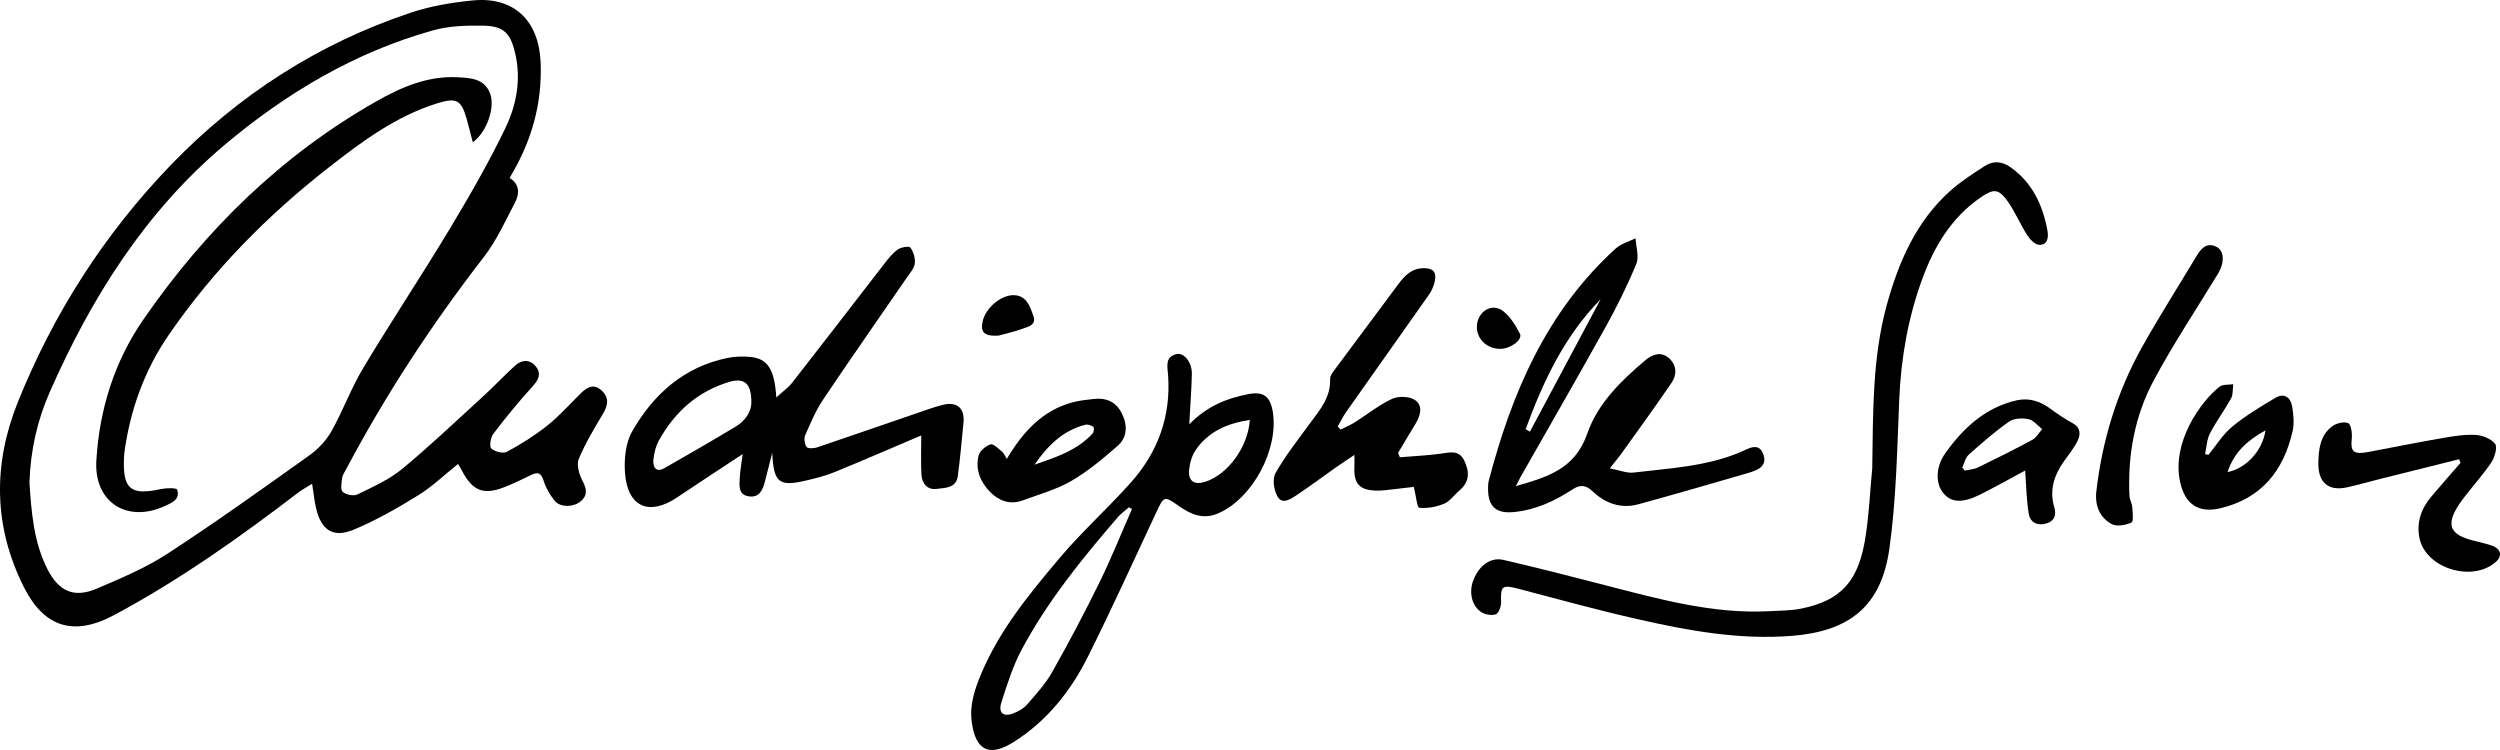 <svg xmlns="http://www.w3.org/2000/svg" width="100" height="30" viewBox="0 0 100 30" fill="none"><path d="M12.488 19.351C12.262 19.492 12.085 19.583 11.932 19.701C9.581 21.501 7.172 23.207 4.56 24.605C2.977 25.453 1.781 25.117 0.963 23.499C-0.263 21.071 -0.29 18.574 0.721 16.066C2.151 12.518 4.175 9.363 6.821 6.612C9.546 3.787 12.75 1.733 16.45 0.501C17.234 0.24 18.071 0.102 18.896 0.019C20.539 -0.149 21.55 0.807 21.624 2.475C21.697 4.145 21.261 5.672 20.384 7.116C20.782 7.364 20.79 7.736 20.605 8.092C20.218 8.831 19.869 9.611 19.365 10.264C17.294 12.943 15.439 15.76 13.853 18.756C13.788 18.877 13.701 18.998 13.684 19.128C13.66 19.313 13.613 19.596 13.709 19.677C13.848 19.792 14.145 19.853 14.3 19.776C14.91 19.478 15.553 19.194 16.074 18.767C17.191 17.846 18.242 16.843 19.313 15.865C19.755 15.462 20.166 15.021 20.607 14.621C20.869 14.384 21.188 14.365 21.425 14.649C21.665 14.936 21.55 15.187 21.302 15.457C20.752 16.063 20.231 16.697 19.735 17.35C19.624 17.496 19.567 17.863 19.651 17.94C19.796 18.07 20.125 18.155 20.28 18.07C20.845 17.764 21.395 17.419 21.899 17.017C22.378 16.634 22.79 16.168 23.229 15.735C23.485 15.484 23.754 15.327 24.07 15.625C24.375 15.912 24.321 16.212 24.119 16.551C23.771 17.138 23.414 17.725 23.152 18.354C23.057 18.579 23.158 18.952 23.283 19.197C23.444 19.508 23.534 19.77 23.256 20.029C22.97 20.297 22.406 20.308 22.188 20.032C22 19.798 21.834 19.519 21.746 19.233C21.645 18.896 21.501 18.872 21.229 19.007C20.877 19.18 20.523 19.351 20.161 19.492C19.338 19.809 18.904 19.635 18.485 18.841C18.439 18.753 18.387 18.67 18.322 18.557C17.777 18.993 17.292 19.464 16.733 19.809C15.897 20.324 15.036 20.82 14.134 21.192C13.319 21.529 12.848 21.198 12.643 20.332C12.578 20.051 12.548 19.759 12.485 19.351H12.488ZM1.178 19.31C1.257 20.465 1.339 21.666 1.898 22.766C2.353 23.662 2.963 23.932 3.873 23.544C4.84 23.13 5.829 22.717 6.707 22.143C8.636 20.887 10.51 19.544 12.385 18.207C12.731 17.959 13.052 17.615 13.262 17.243C13.722 16.421 14.049 15.52 14.532 14.715C15.651 12.849 16.858 11.036 17.981 9.17C18.774 7.849 19.548 6.51 20.215 5.124C20.662 4.197 20.855 3.167 20.602 2.111C20.417 1.331 20.147 1.042 19.346 1.028C18.673 1.014 17.973 1.033 17.332 1.212C14.199 2.083 11.447 3.723 8.971 5.807C5.813 8.475 3.655 11.901 1.996 15.669C1.492 16.81 1.219 18.012 1.178 19.313V19.31Z" fill="black"></path><path d="M36.847 17.419C35.717 17.899 34.564 18.4 33.401 18.877C33.041 19.026 32.657 19.122 32.278 19.213C31.15 19.484 30.949 19.313 30.889 18.114C30.793 18.497 30.698 18.88 30.597 19.26C30.51 19.591 30.382 19.911 29.962 19.856C29.532 19.798 29.573 19.439 29.589 19.131C29.605 18.83 29.66 18.533 29.706 18.163C28.788 18.77 27.933 19.324 27.088 19.894C25.968 20.649 25.11 20.288 25.001 18.935C24.957 18.381 25.02 17.72 25.287 17.256C26.14 15.763 27.363 14.674 29.099 14.318C29.393 14.258 29.709 14.249 30.012 14.277C30.703 14.341 30.984 14.768 31.052 15.898C31.303 15.666 31.535 15.506 31.701 15.291C32.924 13.726 34.131 12.152 35.349 10.581C35.515 10.366 35.687 10.14 35.902 9.986C36.035 9.889 36.365 9.831 36.414 9.9C36.537 10.071 36.619 10.333 36.591 10.54C36.564 10.744 36.392 10.931 36.267 11.113C35.15 12.739 34.019 14.351 32.921 15.989C32.63 16.424 32.42 16.923 32.208 17.411C32.15 17.54 32.183 17.761 32.265 17.88C32.311 17.948 32.545 17.94 32.671 17.899C34.169 17.394 35.662 16.873 37.158 16.361C37.352 16.295 37.545 16.234 37.744 16.187C38.291 16.06 38.597 16.341 38.539 16.909C38.466 17.623 38.409 18.337 38.311 19.048C38.245 19.528 37.806 19.511 37.477 19.555C37.084 19.608 36.875 19.335 36.856 18.965C36.831 18.453 36.85 17.94 36.85 17.422L36.847 17.419ZM30.055 16.074C30.05 15.33 29.766 15.101 29.175 15.275C27.924 15.647 27.009 16.457 26.374 17.587C26.235 17.833 26.156 18.133 26.134 18.414C26.115 18.671 26.235 18.921 26.576 18.726C27.532 18.177 28.494 17.629 29.437 17.058C29.834 16.816 30.066 16.438 30.055 16.074Z" fill="black"></path><path d="M74.89 18.687C74.925 16.501 74.89 14.307 75.476 12.18C75.95 10.468 76.645 8.867 77.988 7.654C78.416 7.268 78.909 6.951 79.397 6.637C79.743 6.414 80.102 6.455 80.446 6.706C81.304 7.329 81.713 8.211 81.898 9.225C81.947 9.498 81.906 9.804 81.568 9.793C81.402 9.787 81.198 9.575 81.088 9.407C80.805 8.963 80.601 8.464 80.296 8.037C79.939 7.541 79.737 7.546 79.225 7.899C78.061 8.698 77.372 9.848 76.895 11.146C76.323 12.706 76.04 14.318 75.969 15.986C75.885 17.979 75.852 19.985 75.574 21.956C75.25 24.255 73.972 25.252 71.683 25.434C69.566 25.602 67.515 25.225 65.471 24.759C63.88 24.398 62.308 23.962 60.728 23.549C60.085 23.381 60.019 23.436 60.044 24.089C60.049 24.257 59.943 24.538 59.829 24.574C59.654 24.632 59.385 24.58 59.229 24.47C58.842 24.191 58.75 23.637 58.951 23.163C59.188 22.606 59.63 22.278 60.139 22.397C61.496 22.708 62.845 23.058 64.196 23.406C66.357 23.962 68.506 24.566 70.77 24.448C71.196 24.425 71.626 24.428 72.04 24.346C73.667 24.015 74.362 23.238 74.631 21.41C74.765 20.509 74.808 19.597 74.893 18.69L74.89 18.687Z" fill="black"></path><path d="M47.568 16.973C48.287 16.242 49.066 15.934 49.916 15.768C50.532 15.647 50.807 15.84 50.911 16.468C51.156 17.973 50.11 19.922 48.742 20.528C48.151 20.79 47.66 20.594 47.172 20.253C46.559 19.82 46.559 19.834 46.241 20.515C45.339 22.438 44.462 24.379 43.511 26.278C42.819 27.659 41.87 28.846 40.544 29.682C39.576 30.291 39.023 30.026 38.871 28.885C38.775 28.188 38.991 27.565 39.252 26.942C39.99 25.189 41.184 23.745 42.385 22.32C43.276 21.264 44.312 20.335 45.233 19.302C46.314 18.092 46.843 16.65 46.723 15.002C46.698 14.652 46.592 14.28 47.058 14.164C47.361 14.09 47.685 14.498 47.674 14.955C47.66 15.589 47.611 16.22 47.57 16.973H47.568ZM45.279 20.36L45.159 20.291C45.009 20.424 44.843 20.539 44.712 20.688C43.282 22.347 41.9 24.048 40.862 25.994C40.511 26.65 40.285 27.38 40.056 28.094C39.92 28.516 40.135 28.692 40.541 28.532C40.74 28.452 40.95 28.337 41.086 28.177C41.443 27.766 41.819 27.355 42.086 26.884C42.751 25.707 43.383 24.511 43.979 23.296C44.451 22.336 44.848 21.339 45.279 20.36ZM49.992 16.796C49.088 16.934 48.347 17.259 47.84 17.982C47.682 18.207 47.592 18.513 47.565 18.792C47.521 19.247 47.772 19.412 48.211 19.271C49.102 18.985 49.922 17.893 49.992 16.799V16.796Z" fill="black"></path><path d="M60.643 19.442C61.897 19.081 63.003 18.761 63.49 17.345C63.91 16.132 64.853 15.22 65.828 14.398C66.103 14.17 66.449 14.048 66.76 14.327C67.073 14.605 67.082 14.991 66.861 15.313C66.207 16.275 65.52 17.215 64.842 18.163C64.736 18.312 64.616 18.45 64.392 18.734C64.793 18.811 65.079 18.935 65.346 18.902C66.793 18.728 68.261 18.662 69.632 18.078C69.929 17.951 70.356 17.662 70.536 18.18C70.708 18.673 70.269 18.819 69.901 18.927C68.449 19.349 66.997 19.77 65.539 20.17C64.842 20.36 64.218 20.142 63.706 19.654C63.431 19.393 63.204 19.379 62.899 19.577C62.18 20.049 61.412 20.401 60.54 20.484C59.845 20.55 59.518 20.258 59.523 19.55C59.523 19.448 59.523 19.34 59.548 19.241C60.469 15.713 61.869 12.447 64.624 9.944C64.839 9.749 65.153 9.666 65.422 9.531C65.439 9.875 65.572 10.27 65.452 10.556C65.095 11.427 64.673 12.273 64.215 13.097C63.098 15.107 61.951 17.094 60.815 19.092C60.766 19.18 60.722 19.271 60.638 19.437L60.643 19.442ZM61.025 17.168L61.196 17.268C62.139 15.501 63.082 13.737 64.025 11.97C62.572 13.45 61.722 15.269 61.025 17.168Z" fill="black"></path><path d="M56.561 19.475C56.318 19.503 56.035 19.539 55.752 19.569C55.514 19.594 55.277 19.632 55.043 19.624C54.367 19.605 54.139 19.337 54.177 18.648C54.182 18.535 54.177 18.42 54.177 18.196C53.888 18.392 53.664 18.535 53.449 18.687C52.921 19.062 52.4 19.448 51.861 19.809C51.627 19.966 51.291 20.192 51.101 19.864C50.956 19.61 50.888 19.156 51.019 18.924C51.417 18.227 51.918 17.59 52.392 16.942C52.787 16.405 53.234 15.903 53.204 15.159C53.199 15.013 53.343 14.85 53.441 14.715C54.267 13.599 55.098 12.491 55.926 11.377C56.188 11.025 56.457 10.73 56.956 10.727C57.375 10.727 57.465 10.931 57.386 11.273C57.345 11.452 57.266 11.634 57.16 11.785C56.059 13.354 54.948 14.914 53.844 16.482C53.716 16.664 53.621 16.868 53.509 17.061L53.624 17.182C53.806 17.091 54 17.011 54.174 16.904C54.678 16.587 55.149 16.201 55.686 15.953C55.942 15.834 56.389 15.851 56.61 16.008C56.942 16.248 56.806 16.653 56.602 16.984C56.37 17.358 56.149 17.739 55.923 18.116L55.994 18.29C56.539 18.246 57.087 18.221 57.626 18.147C57.991 18.097 58.351 17.987 58.563 18.409C58.781 18.847 58.798 19.266 58.381 19.616C58.171 19.792 58.002 20.049 57.765 20.148C57.457 20.277 57.097 20.343 56.77 20.311C56.683 20.302 56.64 19.834 56.553 19.475H56.561Z" fill="black"></path><path d="M98.361 18.37C97.312 18.632 96.26 18.891 95.211 19.156C94.767 19.266 94.326 19.398 93.876 19.495C93.143 19.654 92.726 19.304 92.734 18.541C92.74 17.981 92.803 17.419 93.282 17.055C93.446 16.931 93.748 16.854 93.922 16.923C94.037 16.97 94.094 17.32 94.072 17.524C94.012 18.078 94.132 18.194 94.756 18.075C95.74 17.89 96.721 17.692 97.707 17.521C98.14 17.447 98.587 17.372 99.023 17.397C99.298 17.414 99.647 17.549 99.805 17.755C99.906 17.888 99.788 18.29 99.655 18.494C99.333 18.976 98.938 19.409 98.584 19.872C98.437 20.062 98.295 20.258 98.189 20.473C97.93 20.991 98.053 21.317 98.6 21.52C98.949 21.65 99.325 21.702 99.677 21.824C100.05 21.956 100.102 22.242 99.824 22.485C98.884 23.304 97.034 22.733 96.781 21.534C96.65 20.903 96.846 20.343 97.255 19.861C97.639 19.406 98.034 18.96 98.423 18.511L98.361 18.37Z" fill="black"></path><path d="M88.34 18.191C88.653 17.811 88.92 17.367 89.293 17.061C89.827 16.623 90.427 16.262 91.021 15.911C91.367 15.707 91.628 15.892 91.688 16.27C91.737 16.584 91.775 16.926 91.707 17.232C91.347 18.839 90.446 19.947 88.803 20.332C87.934 20.536 87.402 20.17 87.206 19.285C86.857 17.722 87.999 16.085 88.781 15.468C88.909 15.366 89.143 15.399 89.329 15.368C89.304 15.559 89.329 15.776 89.244 15.934C88.98 16.413 88.647 16.854 88.397 17.339C88.272 17.582 88.263 17.888 88.203 18.163L88.34 18.196V18.191ZM89.103 18.885C89.863 18.726 90.498 18.023 90.62 17.215C89.912 17.607 89.364 18.075 89.103 18.885Z" fill="black"></path><path d="M83.846 19.723C84.074 17.673 84.666 15.694 85.693 13.864C86.371 12.654 87.118 11.482 87.832 10.291C88.017 9.986 88.221 9.68 88.633 9.859C88.973 10.005 88.995 10.493 88.725 10.939C87.862 12.359 86.938 13.745 86.153 15.209C85.388 16.634 85.102 18.21 85.178 19.839C85.186 19.988 85.279 20.131 85.29 20.283C85.306 20.498 85.347 20.864 85.262 20.9C85.028 21.002 84.679 21.074 84.475 20.966C84.034 20.732 83.805 20.299 83.846 19.723Z" fill="black"></path><path d="M81.006 18.822C80.415 19.139 79.824 19.472 79.219 19.776C78.513 20.128 78.077 20.109 77.758 19.756C77.418 19.379 77.407 18.692 77.816 18.122C78.538 17.113 79.421 16.294 80.671 16.013C81.167 15.903 81.606 16.049 82.012 16.347C82.298 16.559 82.597 16.758 82.908 16.928C83.23 17.105 83.227 17.378 83.104 17.631C82.965 17.921 82.753 18.177 82.565 18.442C82.17 18.998 81.965 19.596 82.17 20.283C82.265 20.6 82.18 20.84 81.864 20.936C81.516 21.044 81.21 20.911 81.151 20.556C81.058 20.004 81.052 19.439 81.006 18.819V18.822ZM78.489 18.709L78.595 18.822C78.769 18.783 78.96 18.775 79.118 18.698C79.851 18.342 80.581 17.979 81.298 17.59C81.456 17.505 81.557 17.312 81.685 17.166C81.505 17.025 81.339 16.804 81.137 16.766C80.889 16.716 80.554 16.73 80.358 16.868C79.794 17.265 79.268 17.722 78.753 18.183C78.617 18.304 78.573 18.53 78.489 18.706V18.709Z" fill="black"></path><path d="M40.269 18.362C40.915 17.279 41.689 16.419 42.904 16.093C43.182 16.019 43.471 15.991 43.757 15.958C44.239 15.903 44.631 16.063 44.863 16.515C45.105 16.989 45.108 17.483 44.702 17.838C44.119 18.348 43.511 18.855 42.847 19.241C42.25 19.585 41.563 19.773 40.912 20.015C40.408 20.203 39.956 20.038 39.604 19.679C39.22 19.288 39.005 18.781 39.144 18.224C39.19 18.037 39.43 17.838 39.623 17.775C39.735 17.739 39.94 17.948 40.087 18.07C40.16 18.13 40.198 18.24 40.272 18.359L40.269 18.362ZM41.381 18.588C42.223 18.293 43.073 18.028 43.705 17.339C43.757 17.284 43.773 17.105 43.735 17.077C43.65 17.014 43.511 16.964 43.416 16.989C42.517 17.215 41.901 17.832 41.381 18.588Z" fill="black"></path><path d="M39.938 13.425C39.35 13.456 39.211 13.285 39.309 12.844C39.423 12.326 40.042 11.788 40.562 11.807C41.066 11.824 41.203 12.262 41.336 12.64C41.464 12.998 41.132 13.067 40.911 13.147C40.549 13.277 40.17 13.362 39.938 13.425Z" fill="black"></path><path d="M60.01 13.955C59.44 13.949 59.023 13.514 59.08 12.982C59.14 12.439 59.683 12.116 60.11 12.433C60.405 12.654 60.623 13.012 60.797 13.351C60.919 13.588 60.416 13.957 60.01 13.955Z" fill="black"></path><path d="M18.913 5.694C18.82 5.341 18.749 5.049 18.668 4.76C18.452 3.985 18.248 3.897 17.485 4.134C15.842 4.647 14.48 5.658 13.15 6.698C10.701 8.61 8.532 10.807 6.756 13.387C5.775 14.815 5.208 16.394 4.974 18.108C4.966 18.177 4.966 18.246 4.96 18.315C4.903 19.564 5.227 19.828 6.426 19.564C6.644 19.517 7.058 19.509 7.085 19.586C7.219 19.977 6.87 20.115 6.598 20.239C5.086 20.936 3.753 20.093 3.854 18.422C3.977 16.386 4.565 14.473 5.737 12.778C8.219 9.186 11.262 6.207 15.052 4.054C16.047 3.489 17.098 3.032 18.283 3.09C18.815 3.117 19.376 3.134 19.605 3.743C19.815 4.302 19.466 5.297 18.907 5.694H18.913Z" fill="black"></path></svg>